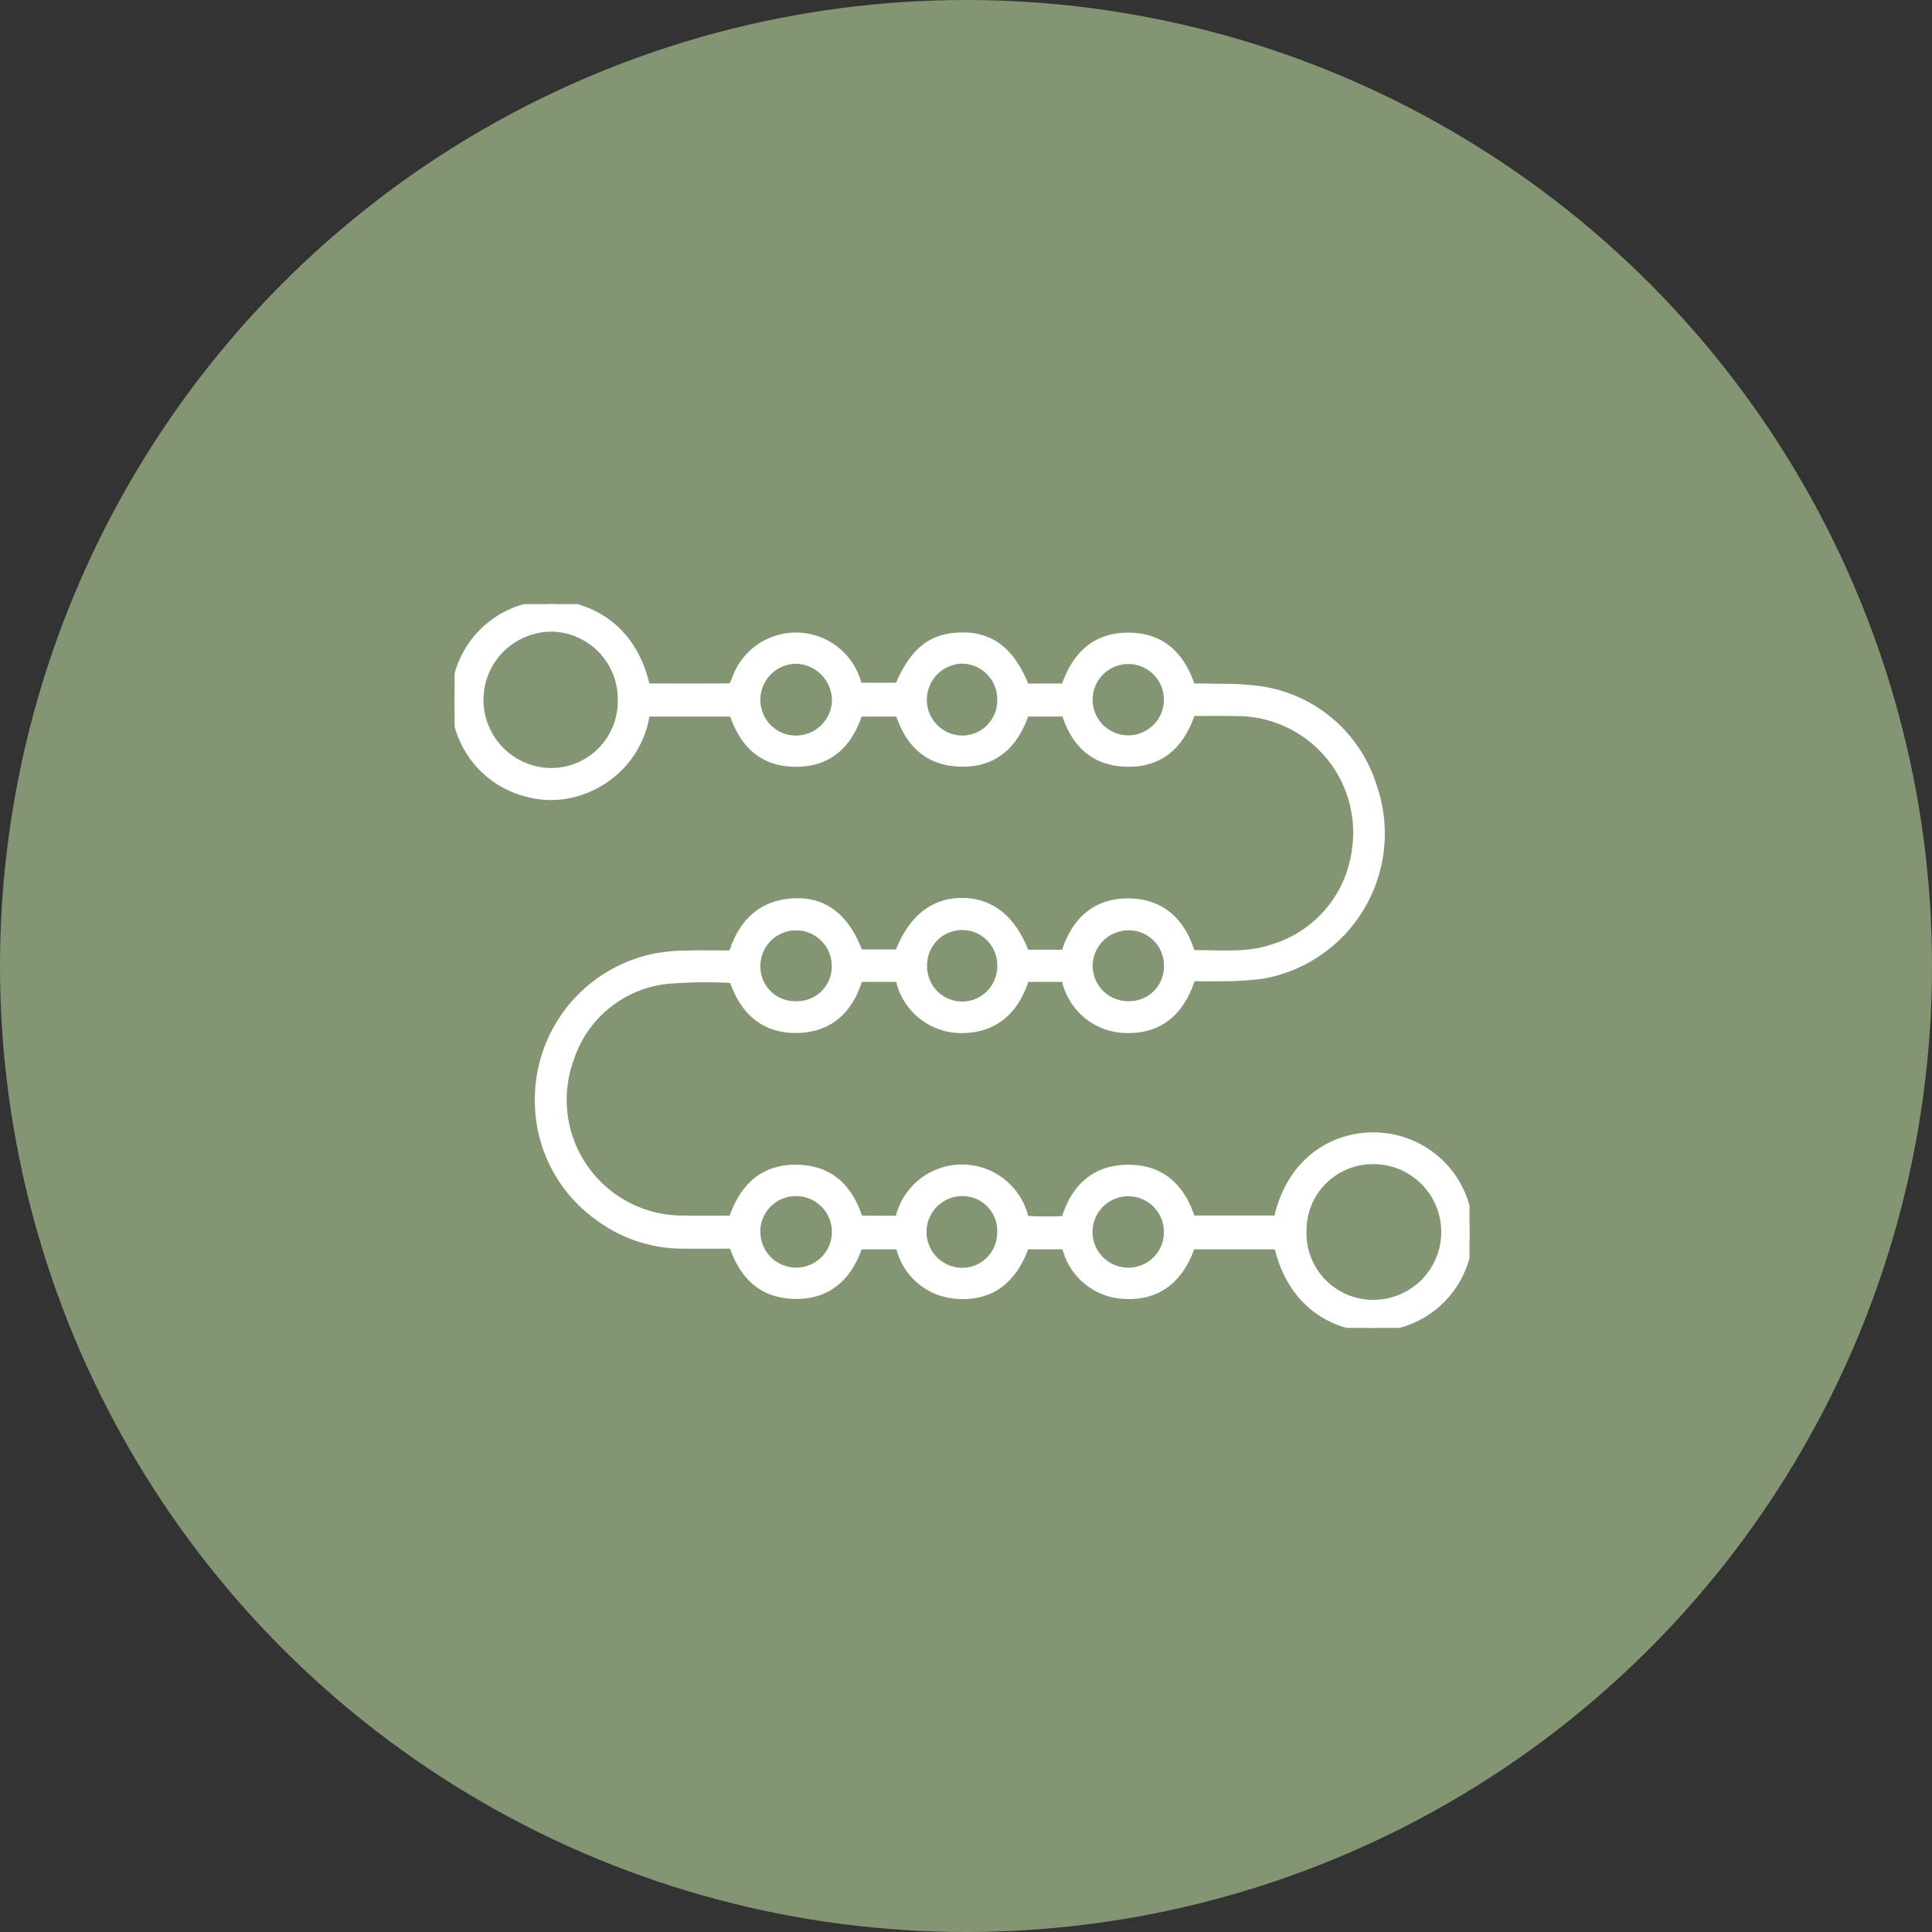 <svg xmlns="http://www.w3.org/2000/svg" xmlns:xlink="http://www.w3.org/1999/xlink" width="136" height="136" viewBox="0 0 136 136">
  <rect x="0" y="0" width="136" height="136" fill="#333333" stroke="none"/>
  <defs>
    <clipPath id="clip-path">
      <rect id="Rectangle_881" data-name="Rectangle 881" width="71.443" height="50.945" fill="#fff" stroke="#fff" stroke-width="0.5"/>
    </clipPath>
  </defs>
  <g id="Group_722" data-name="Group 722" transform="translate(-526 -1560)">
    <circle id="Ellipse_13" data-name="Ellipse 13" cx="68" cy="68" r="68" transform="translate(526 1560)" fill="#849573"/>
    <g id="Group_708" data-name="Group 708" transform="translate(558 1602.527)">
      <g id="Group_707" data-name="Group 707" transform="translate(0 0)" clip-path="url(#clip-path)">
        <path id="Path_1403" data-name="Path 1403" d="M31.264,43.3a4.556,4.556,0,0,1,8.911,0,23.091,23.091,0,0,0,2.775.019c.68-2.242,2.113-3.606,4.475-3.608s3.786,1.383,4.463,3.577h6.03c.993-4.6,4.718-6.31,7.935-5.75a6.753,6.753,0,0,1-.242,13.342c-3.056.44-6.67-1.217-7.669-5.71H51.879c-.792,2.346-2.395,3.715-4.975,3.469a4.432,4.432,0,0,1-3.912-3.474H40.2c-.815,2.349-2.424,3.748-5.042,3.47A4.418,4.418,0,0,1,31.3,45.17H28.48c-.752,2.2-2.2,3.582-4.665,3.484-2.238-.09-3.546-1.426-4.245-3.534-1.149,0-2.3.011-3.447,0a9.929,9.929,0,0,1-5.94-1.926A10.052,10.052,0,0,1,5.9,34.955a10.229,10.229,0,0,1,8.226-10.117,12.24,12.24,0,0,1,2.075-.2c1.1-.032,2.194-.008,3.33-.008.719-2.321,2.214-3.692,4.681-3.676,2,.012,3.445,1.289,4.28,3.605h2.747c.931-2.409,2.432-3.623,4.478-3.625s3.576,1.225,4.491,3.644h2.743c.689-2.265,2.17-3.671,4.594-3.61,2.272.056,3.68,1.414,4.343,3.643,1.889-.04,3.8.22,5.646-.4a8.269,8.269,0,0,0,5.875-6.883,8.439,8.439,0,0,0-6.832-9.561,9.219,9.219,0,0,0-1.354-.136c-1.1-.02-2.194-.007-3.323-.007-.768,2.3-2.233,3.687-4.74,3.565-2.238-.108-3.538-1.44-4.189-3.528H40.2c-.783,2.306-2.294,3.7-4.875,3.514-2.167-.158-3.4-1.5-4.051-3.512h-2.8c-.7,2.178-2.082,3.529-4.43,3.537S20.3,9.872,19.581,7.667H13.5a6.775,6.775,0,0,1-3.812,5.19,6.518,6.518,0,0,1-4.614.452A6.739,6.739,0,0,1,.013,6.427,6.7,6.7,0,0,1,6.3.02c2.6-.215,6.221,1.224,7.208,5.81,1.974.016,3.973.008,6,0,.09-.184.183-.342.246-.512A4.516,4.516,0,0,1,28.3,5.292c.056.147.1.3.159.493h2.783c1.074-2.562,2.395-3.565,4.627-3.54,1.99.024,3.371,1.145,4.34,3.593h2.735C43.7,3.6,45.1,2.229,47.492,2.257c2.321.027,3.673,1.376,4.407,3.581.273,0,.56-.007.847,0,1.072.029,2.15-.011,3.212.107a9.791,9.791,0,0,1,8.7,6.847,10.125,10.125,0,0,1-7.83,13.336,24.364,24.364,0,0,1-3.283.168c-.533.019-1.068,0-1.638,0-.723,2.324-2.229,3.74-4.69,3.644a4.442,4.442,0,0,1-4.247-3.6H40.2c-.706,2.3-2.23,3.687-4.732,3.6a4.463,4.463,0,0,1-4.181-3.6h-2.8c-.656,2.214-2.1,3.586-4.448,3.6-2.273.009-3.716-1.307-4.428-3.447a1.271,1.271,0,0,0-.311-.086,35.434,35.434,0,0,0-4.181.06,8.061,8.061,0,0,0-6.968,5.54,8.4,8.4,0,0,0,7.638,11.278c1.232.019,2.465.007,3.756.007.754-2.258,2.2-3.679,4.7-3.577,2.28.092,3.584,1.459,4.248,3.574ZM11.737,6.8A5,5,0,0,0,7.023,1.692a5.049,5.049,0,1,0-.257,10.094A4.944,4.944,0,0,0,11.737,6.8M59.719,44.2a4.931,4.931,0,0,0,4.959,5.022,5.026,5.026,0,1,0-.1-10.051,4.911,4.911,0,0,0-4.856,5.03m-35.79-34.7a2.793,2.793,0,0,0,2.884-2.725,2.854,2.854,0,0,0-2.721-2.829,2.794,2.794,0,0,0-2.819,2.707,2.753,2.753,0,0,0,2.656,2.846m-2.656,34.7A2.767,2.767,0,1,0,24,41.422a2.75,2.75,0,0,0-2.731,2.77M50.183,6.7a2.76,2.76,0,1,0-2.717,2.787A2.766,2.766,0,0,0,50.183,6.7m0,37.5a2.763,2.763,0,1,0-2.763,2.758,2.745,2.745,0,0,0,2.763-2.758M38.447,6.759a2.755,2.755,0,0,0-2.753-2.821,2.805,2.805,0,0,0-2.7,2.721A2.77,2.77,0,0,0,35.717,9.5a2.711,2.711,0,0,0,2.73-2.742M24.059,28.2A2.688,2.688,0,0,0,26.8,25.445a2.762,2.762,0,1,0-5.524.063A2.687,2.687,0,0,0,24.059,28.2m8.953-2.8a2.719,2.719,0,1,0,5.436.114,2.719,2.719,0,1,0-5.436-.114m5.434,18.834a2.687,2.687,0,0,0-2.651-2.813,2.774,2.774,0,0,0-.1,5.548,2.714,2.714,0,0,0,2.747-2.735M47.419,28.2a2.691,2.691,0,0,0,2.765-2.713,2.721,2.721,0,0,0-2.789-2.775,2.774,2.774,0,0,0-2.729,2.761A2.742,2.742,0,0,0,47.419,28.2" transform="translate(0 0)" fill="#fff" stroke="#fff" stroke-width="0.5"/>
      </g>
    </g>
  </g>
</svg>

